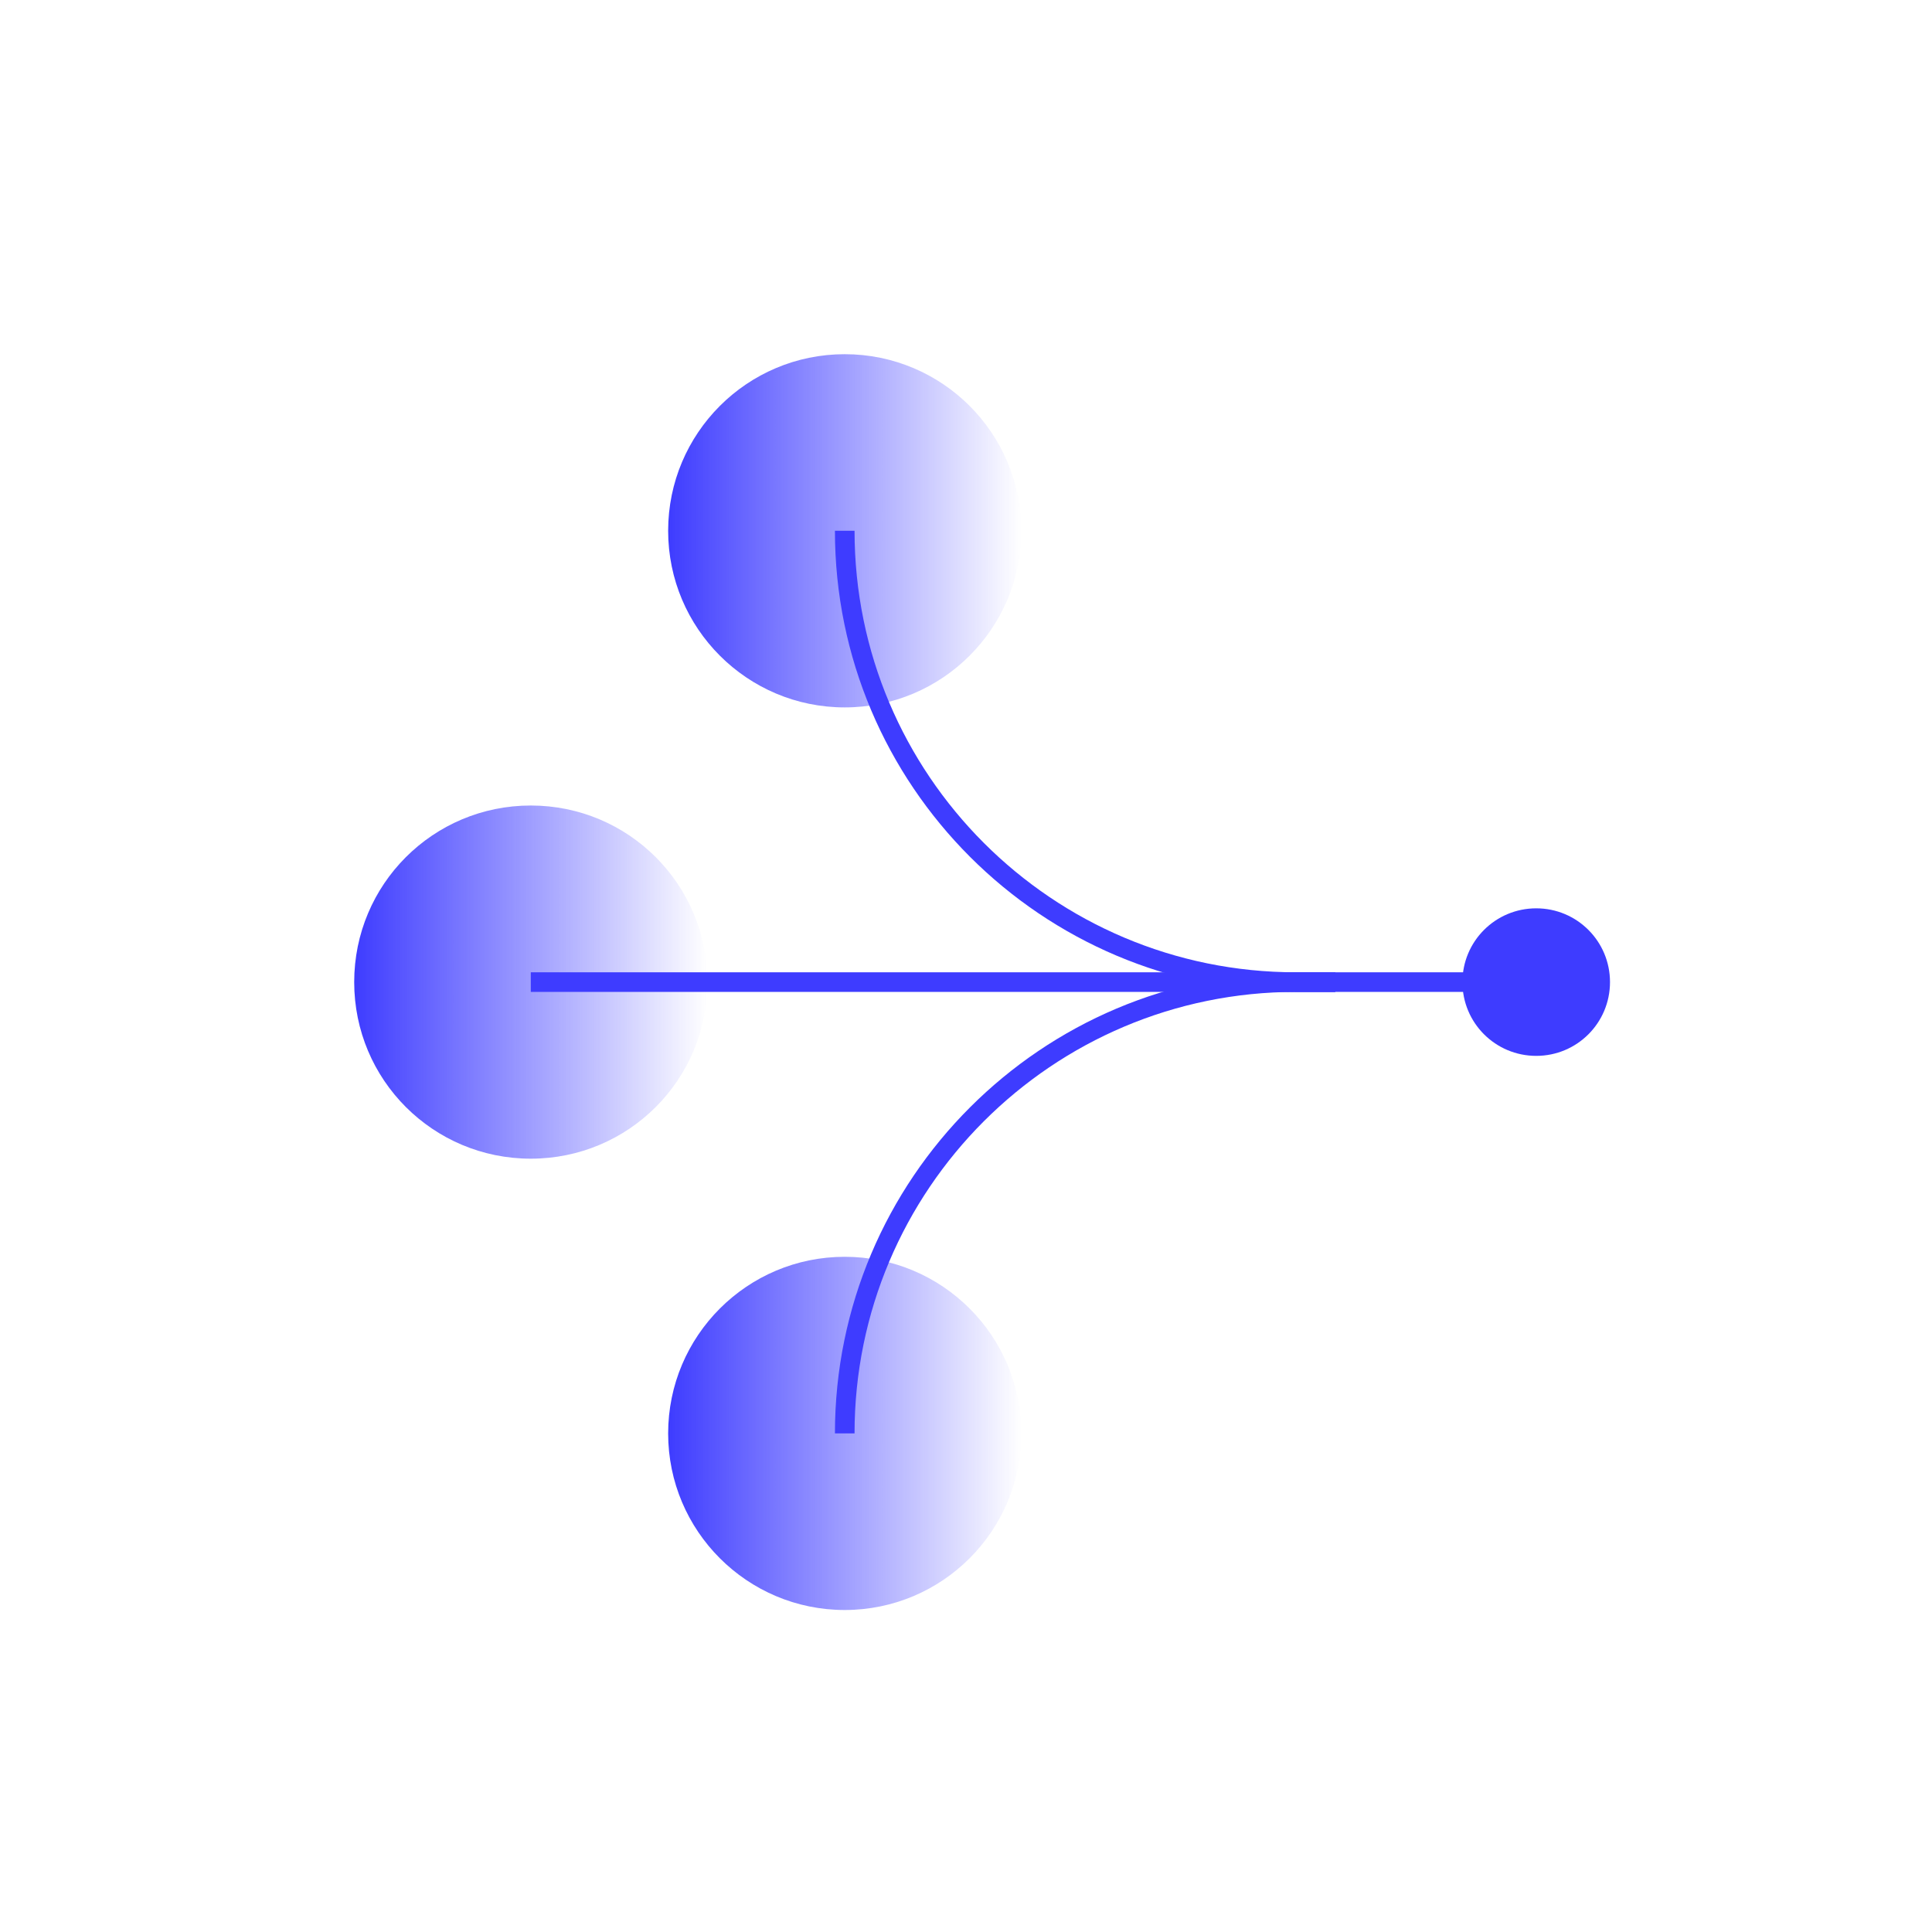 <?xml version="1.0" encoding="UTF-8"?> <svg xmlns="http://www.w3.org/2000/svg" width="60" height="60" viewBox="0 0 60 60" fill="none"><path d="M11 30.5C11 27.465 13.45 25.016 16.484 25.016C19.519 25.016 21.969 27.465 21.969 30.5C21.969 33.535 19.519 35.984 16.484 35.984C13.45 35.984 11 33.535 11 30.5Z" fill="url(#paint0_linear_10993_26108)"></path><path d="M26.234 21.969C29.263 21.969 31.719 19.513 31.719 16.484C31.719 13.455 29.263 11 26.234 11C23.205 11 20.75 13.455 20.75 16.484C20.75 19.513 23.205 21.969 26.234 21.969Z" fill="url(#paint1_linear_10993_26108)"></path><path d="M26.234 50C29.263 50 31.719 47.544 31.719 44.516C31.719 41.487 29.263 39.031 26.234 39.031C23.205 39.031 20.75 41.487 20.75 44.516C20.75 47.544 23.205 50 26.234 50Z" fill="url(#paint2_linear_10993_26108)"></path><path d="M26.234 44.516C26.234 36.776 32.511 30.5 40.25 30.5H41.469" stroke="#3E3CFF" stroke-width="0.609" stroke-miterlimit="10"></path><path d="M26.234 16.484C26.234 24.223 32.511 30.5 40.25 30.5H41.469" stroke="#3E3CFF" stroke-width="0.609" stroke-miterlimit="10"></path><path d="M16.484 30.5H41.469" stroke="#3E3CFF" stroke-width="0.609" stroke-miterlimit="10"></path><path d="M41.468 30.5H47.818" stroke="#3E3CFF" stroke-width="0.609" stroke-miterlimit="10"></path><path d="M47.709 32.791C48.976 32.791 50 31.768 50 30.5C50 29.233 48.976 28.209 47.709 28.209C46.441 28.209 45.417 29.233 45.417 30.5C45.417 31.768 46.441 32.791 47.709 32.791Z" fill="#3E3CFF"></path><defs><linearGradient id="paint0_linear_10993_26108" x1="11" y1="30.5" x2="21.969" y2="30.5" gradientUnits="userSpaceOnUse"><stop stop-color="#3E3CFF"></stop><stop offset="1" stop-color="#3E3CFF" stop-opacity="0"></stop></linearGradient><linearGradient id="paint1_linear_10993_26108" x1="20.75" y1="16.484" x2="31.719" y2="16.484" gradientUnits="userSpaceOnUse"><stop stop-color="#3E3CFF"></stop><stop offset="1" stop-color="#3E3CFF" stop-opacity="0"></stop></linearGradient><linearGradient id="paint2_linear_10993_26108" x1="20.75" y1="44.516" x2="31.719" y2="44.516" gradientUnits="userSpaceOnUse"><stop stop-color="#3E3CFF"></stop><stop offset="1" stop-color="#3E3CFF" stop-opacity="0"></stop></linearGradient></defs></svg> 